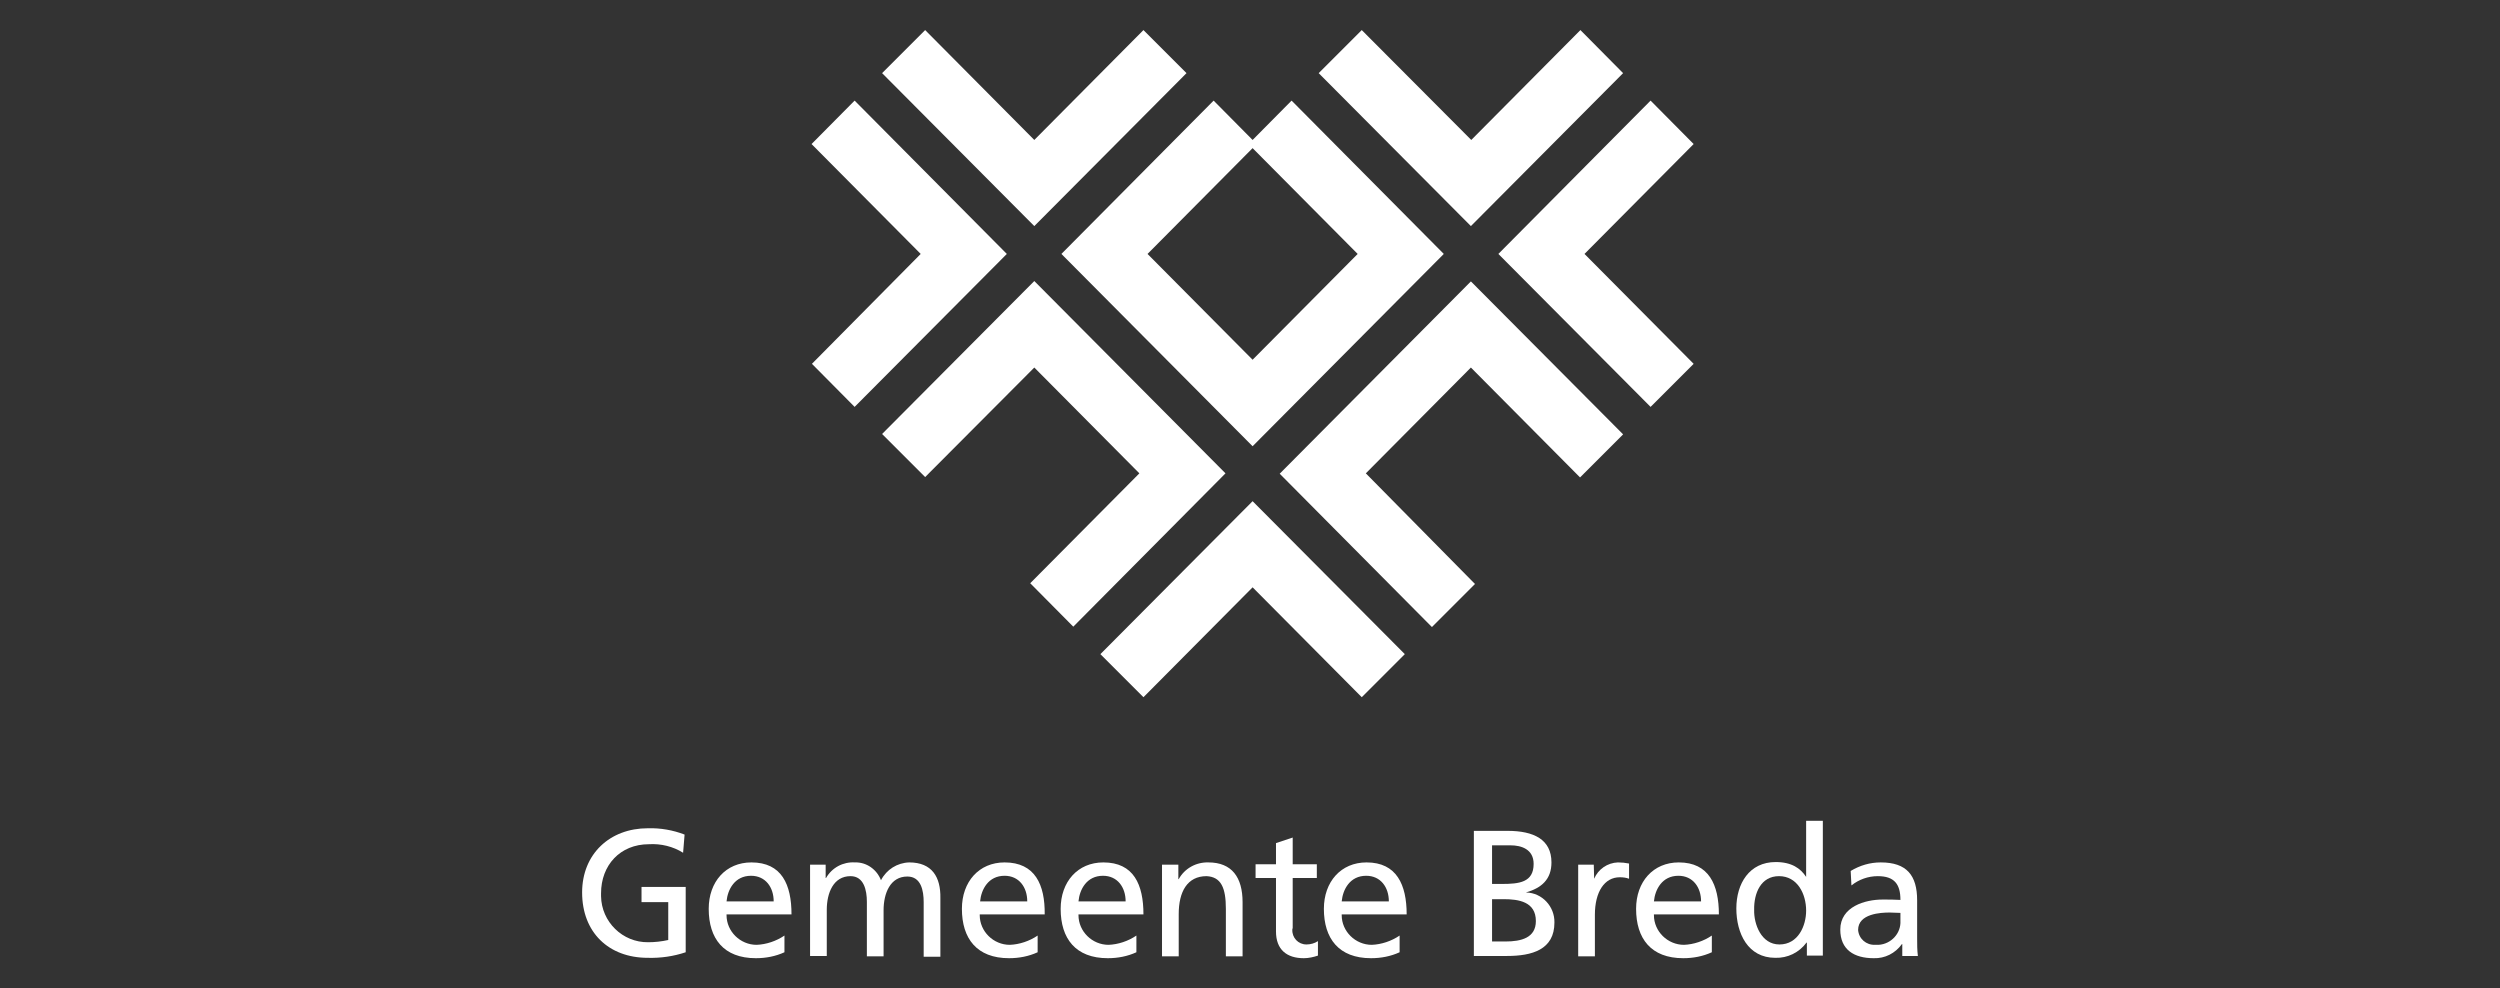 <?xml version="1.0" encoding="utf-8"?>
<!-- Generator: Adobe Illustrator 27.8.0, SVG Export Plug-In . SVG Version: 6.00 Build 0)  -->
<svg version="1.1" id="Layer_1" xmlns="http://www.w3.org/2000/svg" xmlns:xlink="http://www.w3.org/1999/xlink" x="0px" y="0px"
	 viewBox="0 0 673.4 266.2" style="enable-background:new 0 0 673.4 266.2;" xml:space="preserve">
<rect x="0" y="0" width="673.4" height="266.2" fill="#333333" stroke="none"/>
<style type="text/css">
	.st0{fill:#FFFFFF;}
	.st1{clip-path:url(#SVGID_00000068673457733713966850000011663903060950309777_);}
</style>
<g>
	<path id="Path_70" class="st0" d="M308,8.1l-29.4,29.6L249.2,8.1l-11.6,11.6l41,41.2l41-41.2L308,8.1z"/>
	<path id="Path_71" class="st0" d="M425.7,8.1l-29.4,29.6L366.8,8.1l-11.6,11.6l41,41.2l41-41.2L425.7,8.1z"/>
	<path id="Path_72" class="st0" d="M230.2,109.6l41-41.2l-41-41.3l-11.6,11.7l29.4,29.6L218.7,98L230.2,109.6z"/>
	<path id="Path_73" class="st0" d="M378.4,176.2l-41-41.2l-41,41.2l11.6,11.6l29.4-29.6l29.4,29.6L378.4,176.2z"/>
	<path id="Path_74" class="st0" d="M444.6,109.6L456.2,98l-29.4-29.6l29.4-29.6l-11.6-11.7l-41,41.3L444.6,109.6z"/>
	<path id="Path_75" class="st0" d="M289.1,168.8l41-41.3l-51.5-51.8l-41,41.2l11.6,11.6L278.6,99l28.3,28.5l-29.4,29.6L289.1,168.8z
		"/>
	<path id="Path_76" class="st0" d="M367.9,127.5l28.3-28.5l29.4,29.6l11.6-11.6l-41-41.2l-51.5,51.8l41,41.3l11.6-11.6L367.9,127.5z
		"/>
	<path id="Path_77" class="st0" d="M337.4,120.2l51.5-51.8l-41-41.3l-10.5,10.6l-10.5-10.6l-41,41.3L337.4,120.2z M337.4,96.9
		l-28.3-28.5l28.3-28.5l28.3,28.5L337.4,96.9z"/>
	<g id="Group_50">
		<g>
			<defs>
				<rect id="SVGID_1_" x="156.8" y="8.1" width="359.8" height="250"/>
			</defs>
			<clipPath id="SVGID_00000070110375738808092480000017687837345586673585_">
				<use xlink:href="#SVGID_1_"  style="overflow:visible;"/>
			</clipPath>
			<g id="Group_49" style="clip-path:url(#SVGID_00000070110375738808092480000017687837345586673585_);">
				<path id="Path_78" class="st0" d="M452.2,232.3c-6.9,0-11.5,5.2-11.5,12.5c0,8,4,13.3,12.7,13.3c2.7,0,5.3-0.5,7.7-1.6V252
					c-2.2,1.5-4.9,2.4-7.5,2.5c-4.4,0-8.1-3.6-8.1-8c0-0.1,0-0.1,0-0.2H463C463,238.3,460.3,232.3,452.2,232.3 M445.5,242.8
					c0.3-3.2,2.2-6.9,6.6-6.9c3.9,0,6.1,3.1,6.1,6.9H445.5z"/>
				<path id="Path_79" class="st0" d="M172.9,243h7.1v10.2c-1.8,0.4-3.6,0.6-5.4,0.6c-6.9,0.1-12.6-5.5-12.7-12.4c0-0.3,0-0.5,0-0.8
					c0-7.5,5.1-13.2,12.9-13.2c3.2-0.2,6.5,0.6,9.2,2.3l0.4-4.9c-3.1-1.2-6.5-1.8-9.9-1.7c-10.2,0-17.7,6.9-17.7,17.3
					c0,10.7,7.1,17.6,17.7,17.6c3.5,0.1,6.9-0.4,10.2-1.5v-17.6h-11.9V243z"/>
				<path id="Path_80" class="st0" d="M516.6,257.5c-0.2-1.6-0.2-3.2-0.2-4.8v-10.2c0-6.7-2.8-10.2-9.8-10.2c-2.9,0-5.6,0.8-8.1,2.3
					l0.2,3.9c2-1.6,4.5-2.5,7.1-2.5c4.5,0,6.1,2.2,6.1,6.4c-1.8-0.1-3-0.1-4.8-0.1c-4.7,0-11.4,1.9-11.4,8.1c0,5.4,3.7,7.7,9,7.7
					c3,0.1,5.8-1.3,7.6-3.8h0.1v3.2L516.6,257.5z M511.9,248c0.2,3.4-2.5,6.3-5.9,6.5c-0.3,0-0.6,0-0.9,0c-2.4,0.1-4.4-1.6-4.6-4
					c0-4.4,6.1-4.7,8.5-4.7c1,0,1.9,0.1,2.9,0.1V248z"/>
				<path id="Path_81" class="st0" d="M486.5,236.2L486.5,236.2c-1.5-2.3-3.9-4-8.2-4c-7.1,0-10.6,5.8-10.6,12.5
					c0,6.7,3.1,13.3,10.5,13.3c3.3,0.1,6.4-1.4,8.4-4.1h0.1v3.5h4.3v-36.3h-4.5L486.5,236.2z M479.3,254.4c-4.9,0-6.9-5.5-6.8-9.3
					c-0.1-4.5,1.8-9.1,6.7-9.1c4.9,0,7.3,4.7,7.3,9.3C486.5,249.3,484.4,254.4,479.3,254.4"/>
				<path id="Path_82" class="st0" d="M429.4,236.7L429.4,236.7l-0.1-3.8h-4.2v24.7h4.5v-11.2c0-6.2,2.6-10.1,6.7-10.1
					c0.9,0,1.7,0.1,2.5,0.4v-4.1c-1-0.2-2-0.3-3-0.3C433,232.4,430.5,234.1,429.4,236.7"/>
				<path id="Path_83" class="st0" d="M325.5,232.3c-3.3-0.1-6.4,1.6-8,4.5h-0.1v-3.9H313v24.7h4.5v-11.4c0-6,2.3-10.2,7.5-10.2
					c3.9,0.2,5.2,3.1,5.2,8.8v12.8h4.5v-14.6C334.7,236.3,331.8,232.3,325.5,232.3"/>
				<path id="Path_84" class="st0" d="M411,240.4L411,240.4c4.2-1.2,6.9-3.5,6.9-8.1c0-6.2-4.8-8.5-11.8-8.5h-9.1v33.7h8.9
					c6.8,0,12.8-1.7,12.8-9c0.1-4.3-3.3-8-7.6-8.1C411.1,240.4,411.1,240.4,411,240.4 M401.9,227.7h5c2.8,0,6.2,1,6.2,5
					c0,5-3.9,5.4-8.6,5.4h-2.6L401.9,227.7z M405.5,253.6h-3.6v-11.4h3.1c4.1,0,8.7,0.7,8.7,5.9
					C413.7,252.6,409.8,253.6,405.5,253.6"/>
				<path id="Path_85" class="st0" d="M297.2,232.3c-6.9,0-11.5,5.2-11.5,12.5c0,8,4,13.3,12.7,13.3c2.7,0,5.3-0.5,7.7-1.6V252
					c-2.2,1.5-4.9,2.4-7.5,2.5c-4.4,0-8.1-3.6-8.1-8c0-0.1,0-0.1,0-0.2H308C308,238.3,305.4,232.3,297.2,232.3 M290.5,242.8
					c0.3-3.2,2.2-6.9,6.6-6.9c3.9,0,6.1,3.1,6.1,6.9H290.5z"/>
				<path id="Path_86" class="st0" d="M202.4,232.3c-6.9,0-11.5,5.2-11.5,12.5c0,8,4,13.3,12.7,13.3c2.7,0,5.3-0.5,7.7-1.6l0,0V252
					c-2.2,1.5-4.9,2.4-7.5,2.5c-4.4,0-8.1-3.6-8.1-8c0-0.1,0-0.1,0-0.2h17.5C213.2,238.3,210.6,232.3,202.4,232.3 M195.7,242.8
					c0.3-3.2,2.2-6.9,6.6-6.9c3.9,0,6.1,3.1,6.1,6.9H195.7z"/>
				<path id="Path_87" class="st0" d="M348.2,250v-13.5h6.5v-3.7h-6.5v-7.2l-4.5,1.5v5.7h-5.5v3.7h5.5v14.4c0,4.9,2.9,7.2,7.5,7.2
					c1.3,0,2.6-0.3,3.8-0.7v-3.9c-0.9,0.6-2,0.9-3.1,0.9c-2.2,0-3.9-1.8-3.8-4C348.1,250.3,348.1,250.2,348.2,250"/>
				<path id="Path_88" class="st0" d="M244.9,232.3c-3.2,0.1-6.1,1.9-7.6,4.8c-1.1-2.9-3.9-4.9-7-4.8c-3.2-0.2-6.2,1.4-7.8,4.2h-0.1
					v-3.6h-4.2v24.6h4.5v-12.4c0-4.6,1.8-9.1,6.4-9.1c3.6,0,4.4,3.8,4.4,6.9v14.7h4.5v-12.4c0-4.6,1.8-9.1,6.4-9.1
					c3.7,0,4.4,3.8,4.4,6.9v14.7h4.5v-15.8C253.4,236.3,251.1,232.3,244.9,232.3"/>
				<path id="Path_89" class="st0" d="M368.1,232.3c-6.9,0-11.5,5.2-11.5,12.5c0,8,4,13.3,12.7,13.3c2.7,0,5.3-0.5,7.7-1.6V252
					c-2.2,1.5-4.9,2.4-7.5,2.5c-4.4,0-8.1-3.6-8.1-8c0-0.1,0-0.1,0-0.2h17.5C378.9,238.3,376.2,232.3,368.1,232.3 M361.4,242.8
					c0.3-3.2,2.2-6.9,6.6-6.9c3.9,0,6.1,3.1,6.1,6.9H361.4z"/>
				<path id="Path_90" class="st0" d="M270.6,232.3c-6.9,0-11.5,5.2-11.5,12.5c0,8,4,13.3,12.7,13.3c2.7,0,5.3-0.5,7.7-1.6V252
					c-2.2,1.5-4.9,2.4-7.5,2.5c-4.4,0-8.1-3.6-8.1-8c0-0.1,0-0.1,0-0.2h17.5C281.5,238.3,278.8,232.3,270.6,232.3 M264,242.8
					c0.3-3.2,2.2-6.9,6.6-6.9c3.9,0,6.1,3.1,6.1,6.9H264z"/>
			</g>
		</g>
	</g>
</g>
</svg>
